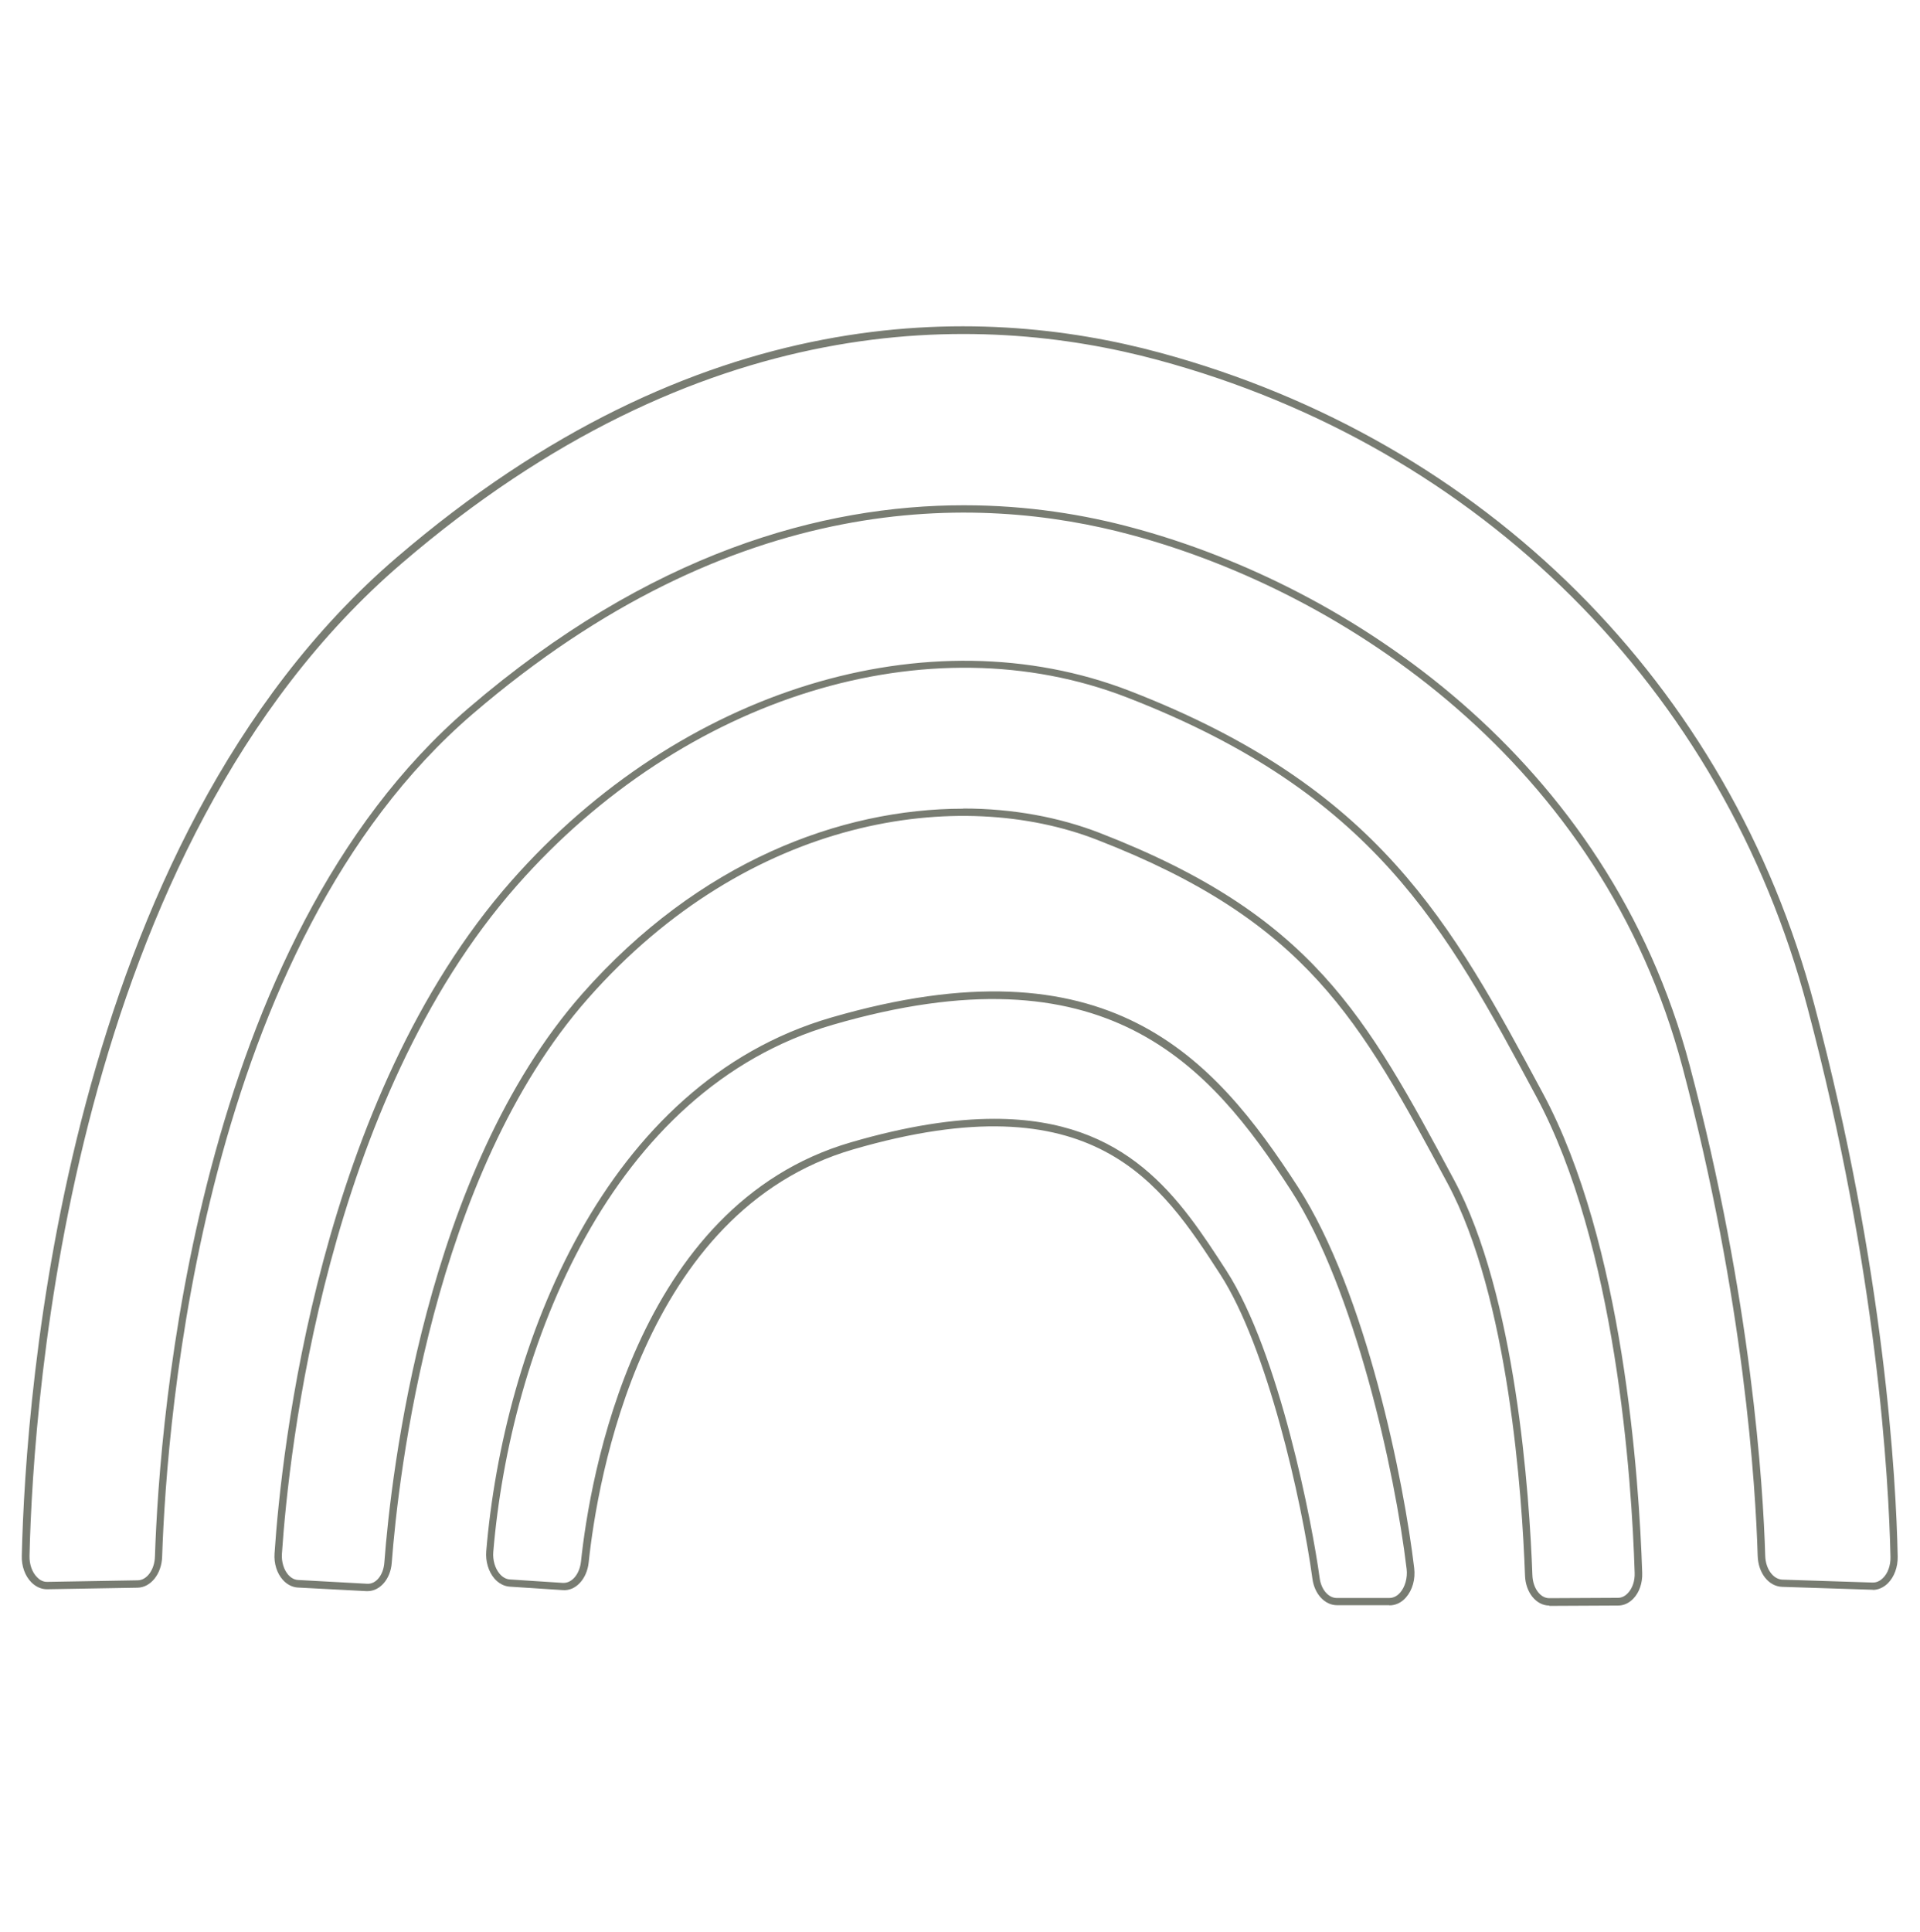 <svg viewBox="0 0 111.9 112.56" xmlns="http://www.w3.org/2000/svg" data-sanitized-data-name="Ebene 2" data-name="Ebene 2" id="Ebene_2">
  <defs>
    <style>
      .cls-1 {
        fill: #fff;
        opacity: 0;
      }

      .cls-1, .cls-2 {
        stroke-width: 0px;
      }

      .cls-2 {
        fill: #787c72;
      }
    </style>
  </defs>
  <g data-sanitized-data-name="Ebene 1" data-name="Ebene 1" id="Ebene_1-2">
    <rect height="112.56" width="111.9" class="cls-1"></rect>
    <g>
      <path d="M109.16,92.63h-.04l-5.26-.17c-.78-.03-1.39-.8-1.42-1.81-.12-4.03-.78-14.86-4.38-28.46-4.7-17.74-19.65-27.65-32.08-31.01-9.12-2.47-23.19-2.66-38.43,10.42-15.74,13.51-17.83,41-18.1,49.1-.03,1-.66,1.8-1.44,1.81l-5.26.09h-.02c-.32,0-.64-.14-.9-.4-.37-.37-.58-.95-.56-1.55.22-9.44,2.46-41.52,21.84-58.16,17.55-15.07,33.88-14.81,44.49-11.94,18.94,5.12,33.2,19.33,38.15,38.03,4.09,15.44,4.76,27.6,4.85,32.12.01.61-.2,1.18-.57,1.55-.25.25-.57.39-.89.39ZM56.18,29.44c3.71,0,7.05.55,9.91,1.33,12.55,3.39,27.64,13.4,32.39,31.32,3.61,13.65,4.28,24.52,4.4,28.56.02.76.46,1.37,1,1.39l5.26.17s.02,0,.02,0c.26,0,.46-.14.58-.26.29-.28.45-.74.44-1.23-.1-4.5-.76-16.63-4.84-32.02-4.91-18.55-19.06-32.65-37.84-37.72-10.51-2.84-26.69-3.09-44.09,11.85C4.16,49.34,1.94,81.27,1.72,90.66c-.01.49.15.95.44,1.24.12.13.33.28.6.27l5.26-.09c.54,0,.99-.62,1.01-1.39.27-8.15,2.38-35.78,18.25-49.41,10.6-9.1,20.66-11.84,28.9-11.84Z" class="cls-2"></path>
      <path d="M90.29,93.55c-.76,0-1.38-.77-1.41-1.75-.17-4.65-.94-16.2-4.52-22.86-5.11-9.52-8.2-15.27-20.43-20.01-7.98-3.1-20.25-1.43-29.67,9.26-9.08,10.3-11.04,27.77-11.43,32.88-.07.93-.68,1.64-1.41,1.64-.02,0-.04,0-.06,0l-4.01-.21c-.32-.02-.63-.18-.87-.45-.34-.38-.52-.95-.48-1.53.4-5.98,2.59-26.48,13.81-39.2,9.84-11.16,24.32-15.6,36.04-11.06,14.5,5.62,18.72,13.48,24.07,23.44,4.7,8.75,5.61,22.46,5.79,27.95.02.59-.17,1.14-.52,1.5-.25.26-.56.4-.88.4l-4.01.02h0ZM56.14,47.11c2.9,0,5.6.51,7.95,1.42,12.38,4.8,15.49,10.6,20.65,20.21,3.62,6.75,4.4,18.37,4.57,23.05.03.75.46,1.33.98,1.33h0l4.01-.02c.26,0,.46-.15.57-.27.27-.28.42-.72.4-1.19-.17-5.46-1.08-19.09-5.74-27.76-5.3-9.88-9.49-17.68-23.84-23.24-11.55-4.48-25.84-.08-35.56,10.95-11.13,12.63-13.3,33-13.7,38.95-.03.46.11.92.37,1.22.12.13.31.29.58.3l4.01.22c.53.04.96-.52,1.01-1.24.39-5.14,2.37-22.73,11.53-33.13,6.8-7.71,15.07-10.79,22.2-10.79Z" class="cls-2"></path>
      <path d="M80.98,93.53h-3.06c-.71,0-1.31-.65-1.43-1.54-.63-4.61-2.64-13.51-5.37-17.73-3.45-5.33-7.36-11.37-21.39-7.29-12.33,3.58-14.92,19.32-15.42,24.06-.1.98-.77,1.69-1.52,1.62l-3.07-.2c-.34-.02-.66-.19-.91-.48-.34-.4-.52-1-.47-1.59,1-11.94,6.86-27.25,20.1-31.09,16.17-4.7,22.3,2.29,27.2,9.86,4.01,6.21,6.19,17.24,6.78,22.21.08.65-.1,1.29-.48,1.72-.26.3-.6.46-.96.46ZM57.96,65.19c7.79,0,10.79,4.64,13.51,8.84,3.1,4.8,5.02,14.79,5.44,17.91.09.68.51,1.17,1,1.17h3.06c.29,0,.51-.17.63-.31.29-.33.44-.86.38-1.38-.68-5.73-3.04-16.33-6.72-22.03-4.8-7.43-10.82-14.3-26.72-9.68-13.02,3.78-18.8,18.91-19.79,30.71-.04.48.1.96.37,1.28.17.2.38.32.61.33l3.07.2s.03,0,.05,0c.5,0,.93-.52,1.01-1.24.51-4.81,3.14-20.77,15.73-24.43,3.29-.96,6.04-1.37,8.36-1.37Z" class="cls-2"></path>
    </g>
  </g>
</svg>
